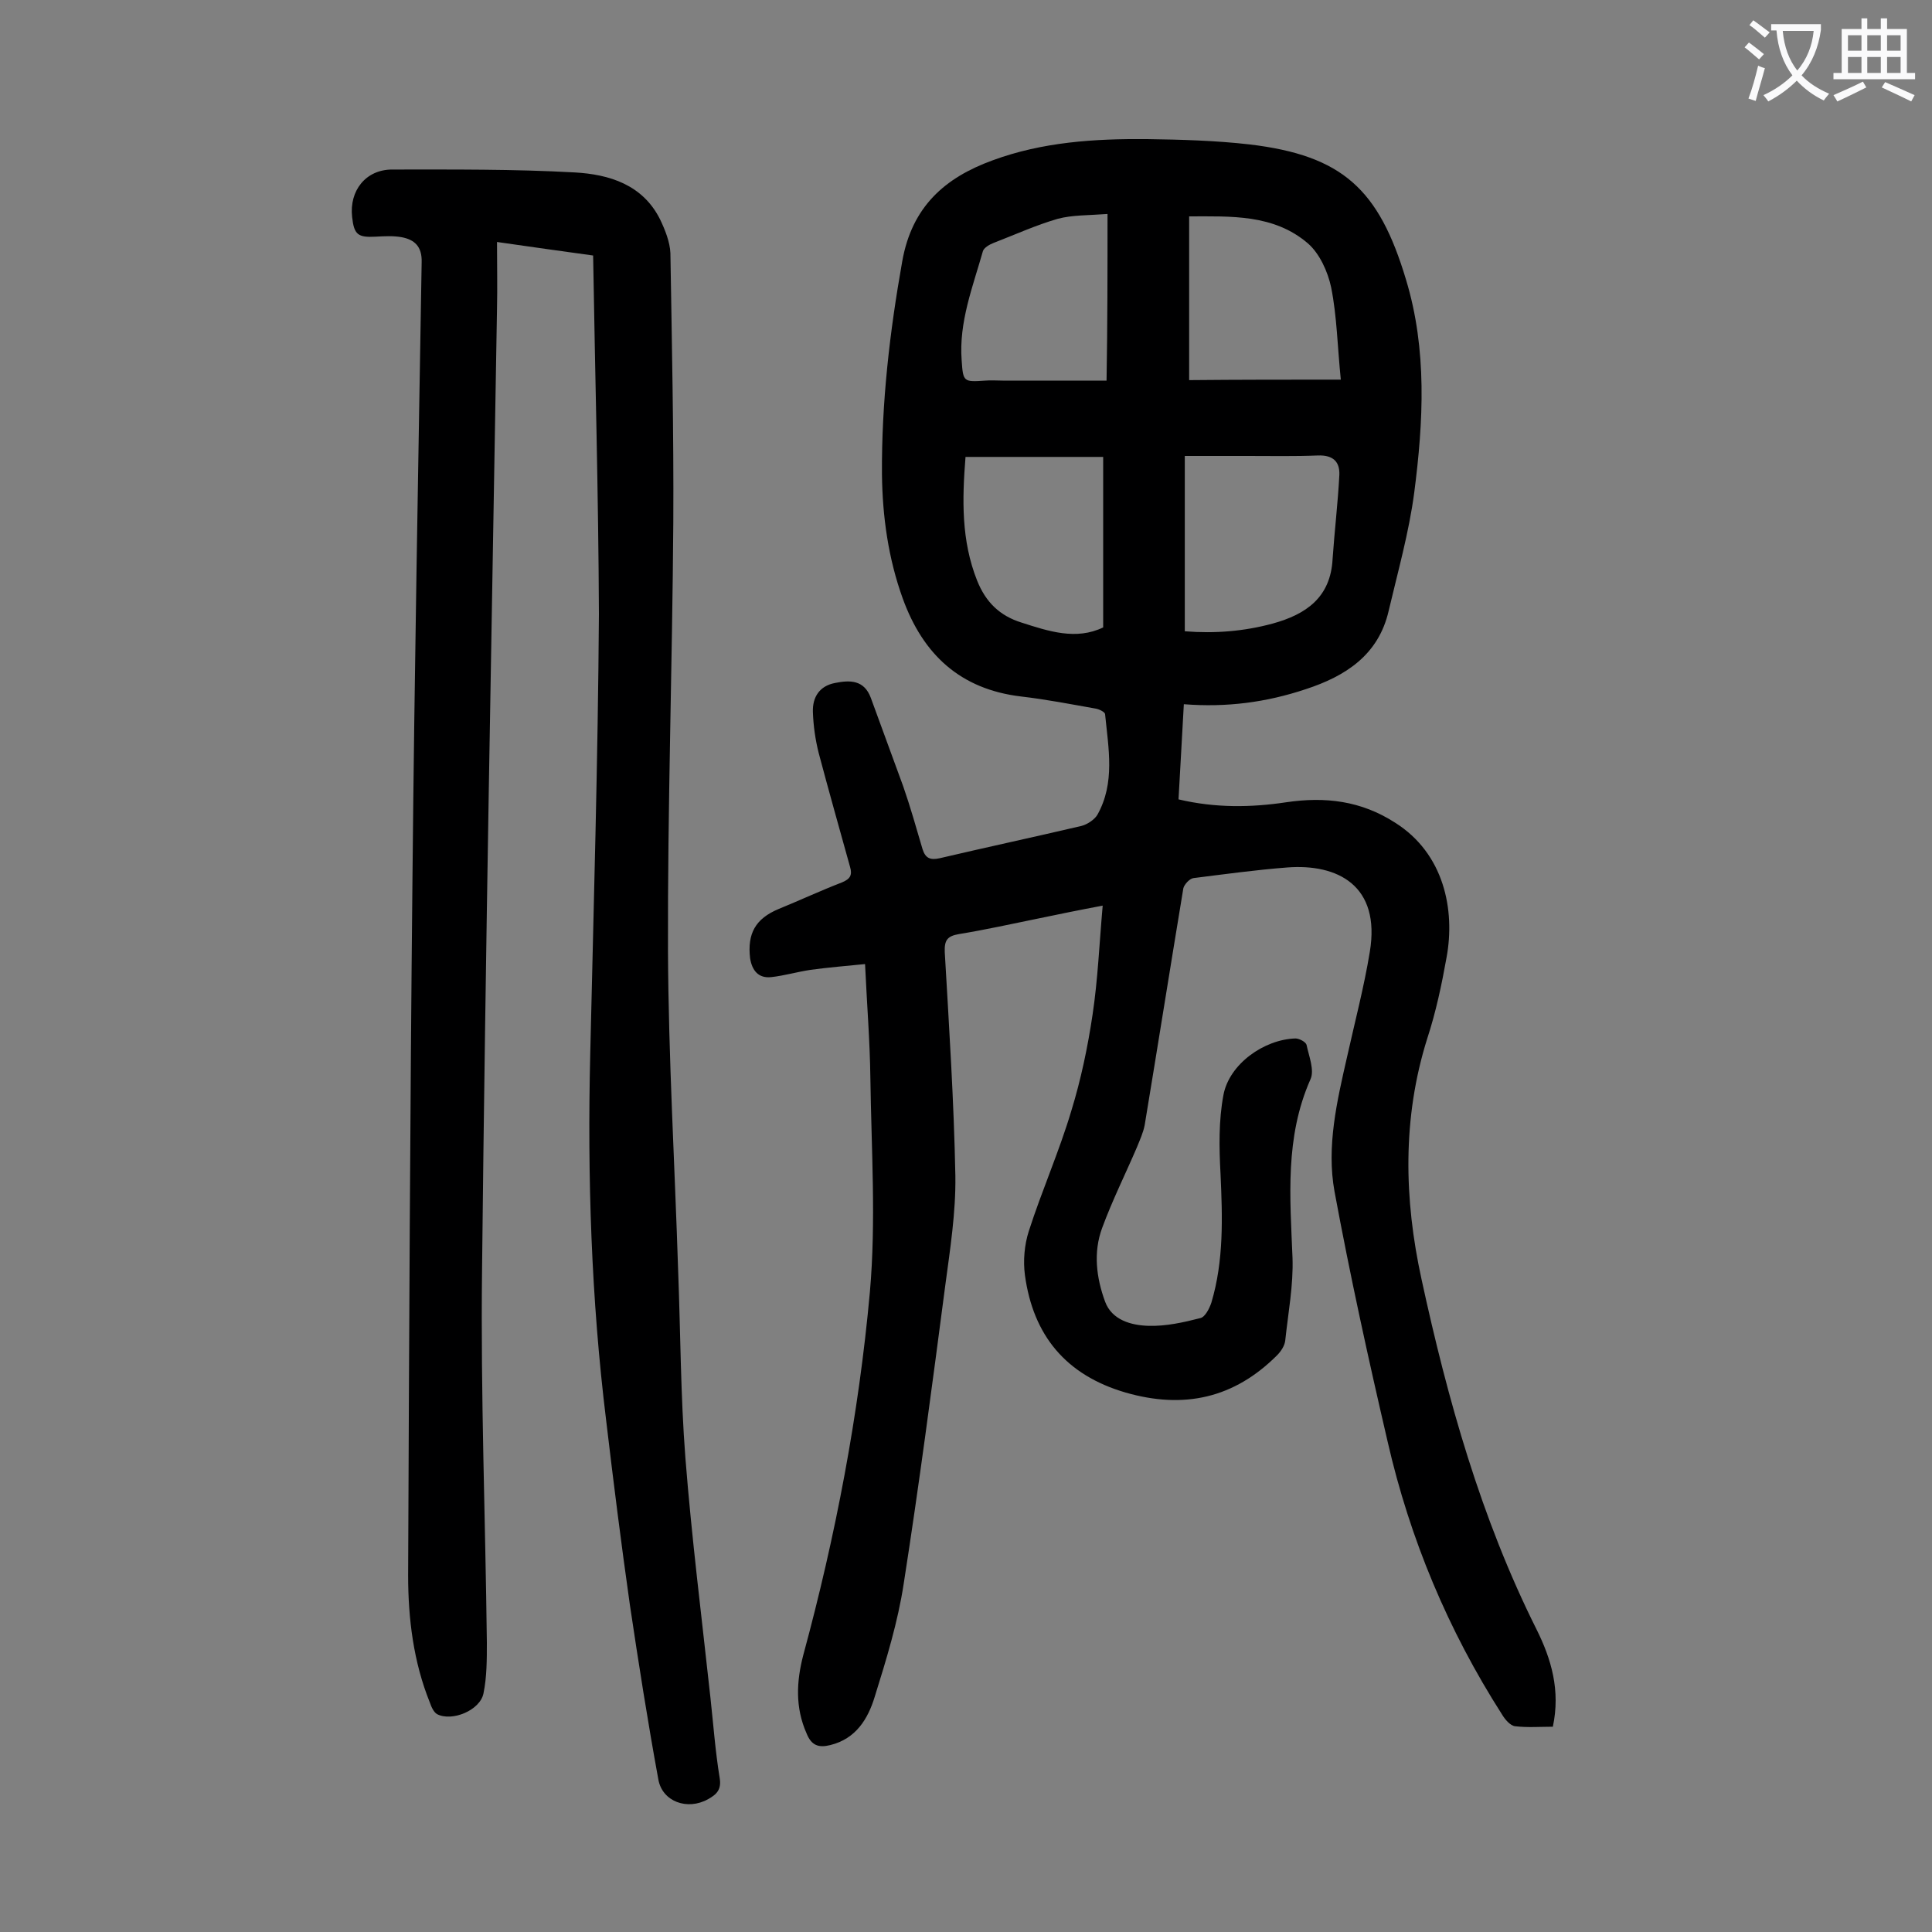<svg enable-background="new 0 0 400 400" viewBox="0 0 400 400" xmlns="http://www.w3.org/2000/svg"><rect x="0" y="0" width="400" height="400" fill="#808080" stroke="none"/><path d="m179.1 199.6c-4 .4-7.7.7-11.3 1.2-2.7.4-5.4 1.2-8.1 1.5s-4-1.4-4.4-3.9c-.6-5.1 1.1-8.2 5.9-10.2 4.4-1.8 8.7-3.8 13.1-5.5 1.7-.7 2.2-1.5 1.7-3.2-2.2-7.9-4.4-15.7-6.5-23.6-.7-2.8-1.1-5.6-1.2-8.5-.1-3.1 1.4-5.4 4.6-6 3-.6 6-.7 7.4 3.1 2.2 6.1 4.5 12.2 6.7 18.3 1.5 4.3 2.7 8.6 4 13 .6 1.9 1.6 2.3 3.5 1.9 9.8-2.3 19.6-4.4 29.4-6.7 1.2-.3 2.7-1.3 3.3-2.3 3.7-6.6 2.3-13.7 1.6-20.8 0-.5-1.3-1.1-2-1.2-5.1-.9-10.2-1.9-15.4-2.5-12.6-1.5-20.3-8.7-24.5-20.3-3-8.3-4.2-17-4.3-25.7-.1-14.8 1.6-29.5 4.2-44.1 2-11.3 8.8-17.3 18.7-20.9 10.3-3.8 21.1-4.5 32-4.4 7.1.1 14.2.3 21.2 1.1 19.3 2.3 26.8 9.3 32.4 28 4.4 14.5 3.6 29.4 1.7 44.1-1.1 8.3-3.4 16.4-5.3 24.5-2.1 9.1-8.9 13.5-17.2 16.2-8.1 2.7-16.3 3.8-25.2 3.1-.4 6.7-.7 13.1-1.1 19.7 7.6 1.8 15 1.7 22.3.6 8.1-1.2 15.5-.3 22.5 4.2 10.2 6.4 12.5 18.1 10.7 27.9-1 5.6-2.2 11.3-4 16.8-5.2 16.5-4.8 33.3-1.2 49.8 5.4 24.9 12.3 49.5 23.8 72.5 3.1 6.2 5 12.7 3.4 20.2-2.6 0-5.3.2-7.8-.1-1-.1-2.1-1.4-2.7-2.4-11.2-17.5-19.1-36.4-23.7-56.5-4-17.2-7.8-34.5-11-51.8-1.7-9.3.5-18.7 2.6-27.9 1.6-7.2 3.5-14.4 4.7-21.7 2.3-13.8-6.7-18.3-17.1-17.5-6.5.5-13 1.4-19.4 2.2-.8.1-1.9 1.3-2.1 2.1-2.7 16.3-5.3 32.7-8 49-.3 1.6-1 3.1-1.6 4.6-2.4 5.6-5.1 11-7.2 16.7-1.9 5.1-1.2 10.4.6 15.3 1.4 3.8 5.4 4.9 9 5s7.2-.7 10.7-1.6c1-.2 1.9-2 2.3-3.2 2.6-8.7 2.3-17.7 1.9-26.6-.3-5.5-.4-11.1.6-16.4 1.2-6.4 8.4-11.5 14.9-11.7.8 0 2.1.7 2.3 1.3.5 2.4 1.7 5.3.8 7.2-5.3 12-4.2 24.4-3.7 36.9.2 5.7-.9 11.4-1.5 17.1-.1 1.1-.9 2.3-1.7 3.1-8.9 8.9-19.3 11.2-31.4 7.7-12.3-3.6-19.1-11.8-20.8-24.3-.4-3-.1-6.3.8-9.1 2.7-8.4 6.3-16.5 8.8-24.9 2-6.5 3.4-13.2 4.4-19.9 1.1-7.3 1.4-14.7 2.1-22.6-4.8.9-9.2 1.8-13.5 2.7-5.4 1.1-10.8 2.3-16.3 3.2-2.3.4-3 1.2-2.9 3.7.9 15.5 1.9 30.9 2.2 46.4.1 7.6-1.1 15.2-2.1 22.7-2.7 20.6-5.4 41.2-8.6 61.7-1.2 7.9-3.6 15.7-6 23.4-1.4 4.6-3.9 8.7-9.2 10-2.4.6-3.9.1-4.9-2.4-2.4-5.4-2.1-10.8-.7-16.2 6.7-24.7 11.5-49.8 13.8-75.2 1.3-14.7.3-29.6.1-44.4-.1-7.6-.7-14.9-1.1-23.5zm66.2-105.2v36.3c6.3.5 12.3 0 18.2-1.6 6.9-1.9 12-5.4 12.4-13.4.4-5.8 1.1-11.6 1.4-17.4.1-2.7-1.3-4.1-4.4-4-4.9.2-9.7.1-14.6.1-4.3 0-8.5 0-13 0zm-16.9 35.5c0-11.9 0-23.6 0-35.3-9.8 0-19 0-28.5 0-.7 8.8-.9 17.3 2.4 25.6 1.8 4.5 4.7 7.3 9.2 8.7 5.6 1.8 11.3 3.7 16.9 1zm49.2-51.3c-.7-6.9-.8-13.1-2-19.1-.7-3.3-2.4-7-4.8-9.1-7.1-6.1-16-5.6-24.6-5.6v33.9c10.3-.1 20.3-.1 31.4-.1zm-48.3-34.3c-4 .3-7.3.2-10.3 1-4.5 1.3-8.9 3.3-13.3 5-.8.3-2 1-2.2 1.7-2.1 7.4-5 14.7-4.4 22.6.3 4.5.4 4.5 4.9 4.2 1.2-.1 2.4 0 3.6 0h21.5c.2-11.7.2-22.7.2-34.5z" fill="#000001"/><path d="m122.8 52.9c-6.6-.9-12.9-1.8-19.9-2.8 0 4.9.1 9.4 0 13.8-1.1 66.4-2.4 132.9-3.1 199.3-.3 25.6.7 51.3 1 76.9 0 3.5 0 7.1-.7 10.5-.7 3.5-6.5 5.9-9.6 4.3-.7-.4-1.2-1.5-1.5-2.4-3.4-8.4-4.5-17.4-4.5-26.3.2-48.2.4-96.4.9-144.6.4-42.5 1.2-84.9 1.9-127.3.1-3.3-1.5-4.7-4.2-5.2-1.7-.3-3.5-.2-5.3-.1-3.7.2-4.5-.4-4.9-4.1-.6-5.4 2.8-9.8 8.3-9.8 12.6 0 25.2-.1 37.8.6 7.1.4 14.1 2.5 17.7 9.8 1 2.1 2 4.6 2.1 6.9.3 18.6.7 37.1.6 55.7-.2 29.6-1.2 59.3-1.1 88.9.1 22 1.4 44 2.1 66 .5 12.9.5 25.9 1.5 38.8 1.3 16.6 3.4 33.2 5.2 49.8.6 5.5 1 11 1.9 16.5.4 2.4-.6 3.4-2.4 4.4-4.3 2.4-9.5.5-10.3-4.1-2.2-12-4.1-24.1-5.9-36.2-1.8-12.7-3.4-25.4-4.9-38.1-3.1-25.2-3.9-50.5-3.3-75.8.7-30.4 1.6-60.8 1.8-91.2-.1-24.7-.8-49.3-1.2-74.2z" fill="#000001"/><g fill="#fafafb"><path d="m362.1 8.8c1.1.8 2.1 1.6 3.1 2.4l-1 1.1c-1.3-1.1-2.3-2-3-2.5zm1.9 4.8c.5.2.9.4 1.4.5-.6 2.3-1.3 4.5-1.9 6.8l-1.5-.5c.8-2.1 1.4-4.3 2-6.8zm-1-9.4c1.3.9 2.4 1.8 3.4 2.5l-1 1.1c-1.4-1.2-2.4-2.1-3.2-2.6zm3.7 2.2v-1.4h10.3v1.2c-.5 3.6-1.8 6.8-4 9.4 1.5 1.6 3.4 2.8 5.7 3.8-.3.4-.7.8-1.1 1.4-2.3-1.1-4.1-2.5-5.6-4.1-1.6 1.6-3.6 3.1-5.9 4.3-.3-.5-.7-.9-1-1.3 2.4-1.1 4.4-2.5 6-4.1-1.9-2.5-3-5.6-3.3-9.3h-1.1zm8.8 0h-6.4c.3 3.3 1.3 6 3 8.2 2-2.3 3.1-5.1 3.4-8.2z"/><path d="m385.3 3.8h1.3v2.2h2.8v-2.2h1.3v2.2h4.1v9.1h1.7v1.3h-16.9v-1.3h1.7v-9.1h4.1v-2.2zm.4 13.1.7 1.2c-1.8.9-3.8 1.9-6 2.9-.2-.4-.5-.8-.8-1.3 2.3-1 4.3-1.9 6.1-2.8zm-3.1-6.4h2.8v-3.2h-2.8zm0 4.6h2.8v-3.3h-2.8zm4-4.6h2.8v-3.2h-2.8zm0 4.6h2.8v-3.3h-2.8zm3.7 1.9c2.1.9 4.1 1.8 6.1 2.7l-.7 1.3c-2.2-1.1-4.2-2-6.1-2.9zm3.2-9.7h-2.8v3.2h2.8zm-2.8 7.8h2.8v-3.3h-2.8z"/></g></svg>